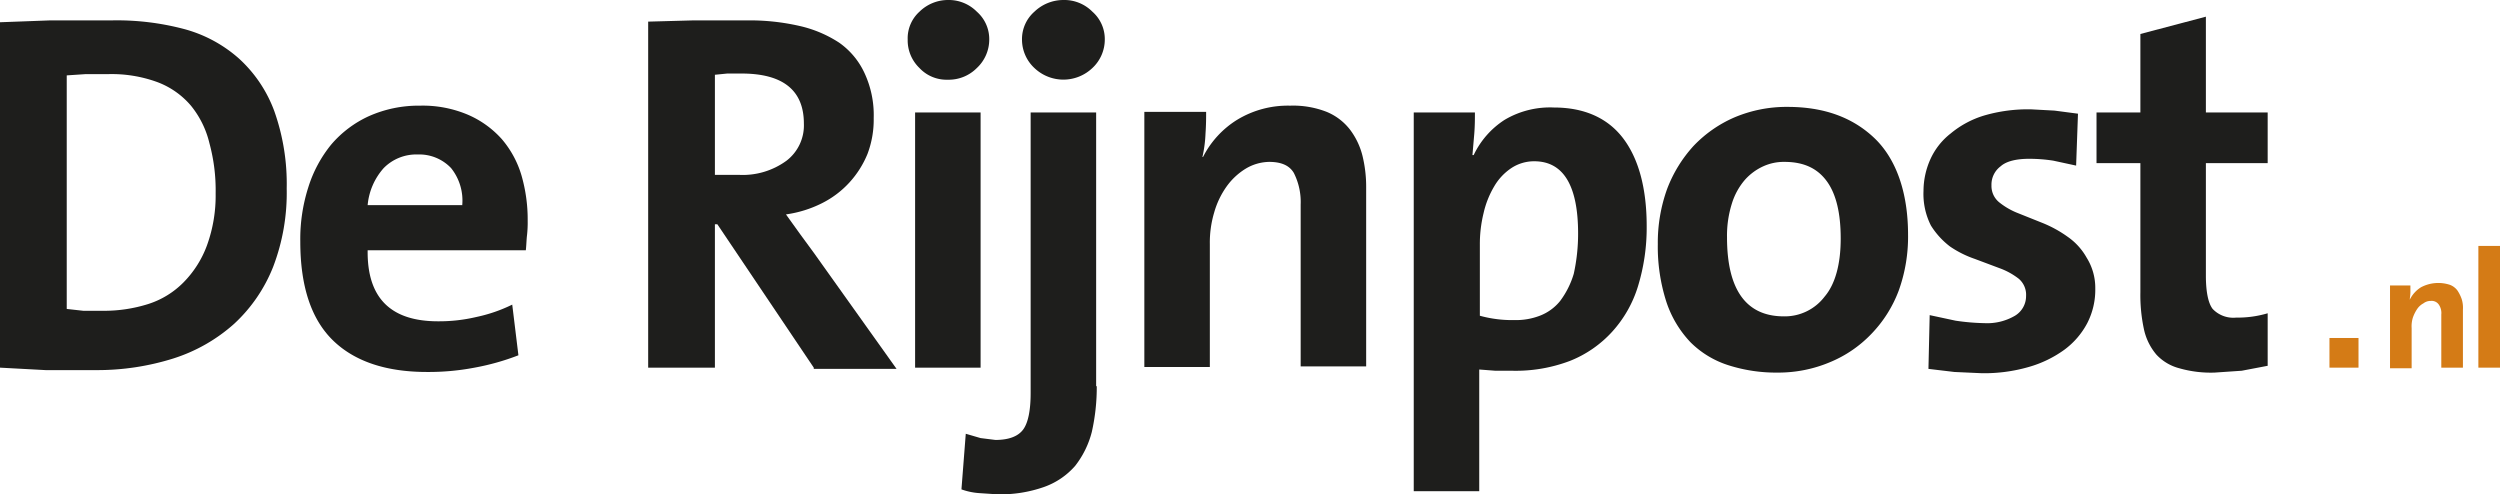 <svg id="Laag_1" data-name="Laag 1" xmlns="http://www.w3.org/2000/svg" viewBox="0 0 404.6 80"><defs><style>.cls-1{fill:#1e1e1c;}.cls-2{fill:#d47b16;}</style></defs><path class="cls-1" d="M47.2,31.8A33.5,33.5,0,0,1,45,44.5a25.1,25.1,0,0,1-6.3,9.2,27,27,0,0,1-9.8,5.6,41,41,0,0,1-12.5,1.9H8.2L.8,60.8V4.9l8.1-.3h10A42.5,42.5,0,0,1,30.6,6a21.9,21.9,0,0,1,8.9,4.8,21.6,21.6,0,0,1,5.7,8.5A35.2,35.2,0,0,1,47.2,31.8Zm-11.5.8a29,29,0,0,0-1-8.1,15.2,15.2,0,0,0-3-6.1,13.2,13.2,0,0,0-5.4-3.8,21.5,21.5,0,0,0-8.1-1.3H14.6l-3,.2V51.3l2.7.3h3.2a23.8,23.8,0,0,0,7.3-1.1,14,14,0,0,0,5.7-3.5,16.7,16.7,0,0,0,3.8-6A23.6,23.6,0,0,0,35.7,32.6Z" transform="translate(-0.8 -1.3)"/><path class="cls-1" d="M86.2,37a18.5,18.5,0,0,1-.1,2.3c-.1.8-.1,1.6-.2,2.5H60.3c-.1,7.7,3.7,11.5,11.4,11.5a26.2,26.2,0,0,0,6.2-.7,24.7,24.7,0,0,0,5.8-2l1,8.2a39,39,0,0,1-7.1,2,39.4,39.4,0,0,1-7.7.7c-6.6,0-11.7-1.7-15.2-5.1s-5.3-8.7-5.3-16a27.5,27.5,0,0,1,1.3-8.8,20.7,20.7,0,0,1,3.7-6.9,17.6,17.6,0,0,1,6.1-4.6,19.8,19.8,0,0,1,8.3-1.7,18.7,18.7,0,0,1,7.8,1.5A15.7,15.7,0,0,1,82,23.8a16,16,0,0,1,3.2,5.9A25.7,25.7,0,0,1,86.2,37ZM75.6,34.6a8.4,8.4,0,0,0-1.8-6.1,7.1,7.1,0,0,0-5.4-2.2,7.4,7.4,0,0,0-5.5,2.2,10.4,10.4,0,0,0-2.6,6H75.6Z" transform="translate(-0.8 -1.3)"/><path class="cls-1" d="M132.5,60.8,116.9,37.6h-.4V60.8H105.7V4.8l7.3-.2h8.8a36.1,36.1,0,0,1,8.4.9,19.6,19.6,0,0,1,6.4,2.7,12.3,12.3,0,0,1,4.1,4.9,16.1,16.1,0,0,1,1.5,7.3,15.7,15.7,0,0,1-1,5.8,15.6,15.6,0,0,1-2.9,4.6,15.3,15.3,0,0,1-4.5,3.4,18.7,18.7,0,0,1-5.8,1.8l2.3,3.2,2.2,3,13.4,18.8H132.5Zm-1.6-39.5c0-5.4-3.4-8.1-10.1-8.1h-2.3l-2,.2V29.6h3.9a12,12,0,0,0,7.7-2.3A7.2,7.2,0,0,0,130.9,21.3Z" transform="translate(-0.8 -1.3)"/><path class="cls-1" d="M160.9,7.7a6.3,6.3,0,0,1-2,4.6,6.4,6.4,0,0,1-4.7,1.9,6,6,0,0,1-4.6-1.9,6.2,6.2,0,0,1-1.9-4.6,5.8,5.8,0,0,1,1.9-4.5,6.6,6.6,0,0,1,4.6-1.9,6.4,6.4,0,0,1,4.7,1.9A5.9,5.9,0,0,1,160.9,7.7Zm-12,53.1V19.5h10.6V60.8Z" transform="translate(-0.8 -1.3)"/><path class="cls-1" d="M178.3,63.8a32.9,32.9,0,0,1-.8,7.4,14.9,14.9,0,0,1-2.7,5.5,12,12,0,0,1-5,3.4,21.3,21.3,0,0,1-7.6,1.2l-3-.2a10.6,10.6,0,0,1-2.8-.6l.7-9,2.4.7,2.4.3c2.2,0,3.7-.6,4.5-1.7s1.2-3.1,1.2-5.9V19.5h10.6V63.8Zm1.3-56.1a6.3,6.3,0,0,1-2,4.6,6.8,6.8,0,0,1-9.4,0,6.3,6.3,0,0,1-2-4.6,5.9,5.9,0,0,1,2-4.5,6.8,6.8,0,0,1,4.7-1.9,6.4,6.4,0,0,1,4.7,1.9A5.9,5.9,0,0,1,179.6,7.7Z" transform="translate(-0.8 -1.3)"/><path class="cls-1" d="M211.3,60.8V34.4a10.4,10.4,0,0,0-1.1-5.1c-.7-1.2-2-1.8-4-1.8a7.6,7.6,0,0,0-3.8,1.1,10.6,10.6,0,0,0-3.1,2.9,13.6,13.6,0,0,0-2,4.2,17,17,0,0,0-.7,5.1V60.7H186V19.4h10c0,.9,0,2.1-.1,3.5a20.6,20.6,0,0,1-.5,3.8h.1a15.1,15.1,0,0,1,5.5-6,15.8,15.8,0,0,1,8.6-2.3,14.9,14.9,0,0,1,5.9,1,9.2,9.2,0,0,1,3.8,2.9,11.7,11.7,0,0,1,2,4.2,21,21,0,0,1,.6,5.1v29H211.3Z" transform="translate(-0.8 -1.3)"/><path class="cls-1" d="M267.3,37.9a32.4,32.4,0,0,1-1.4,9.7,19.3,19.3,0,0,1-4.2,7.4,18.4,18.4,0,0,1-6.8,4.7,24.7,24.7,0,0,1-9.4,1.6h-2.7l-2.6-.2V80.8H229.6V19.5h9.9c0,1,0,2.1-.1,3.4l-.3,3.5h.2a13.8,13.8,0,0,1,5-5.7,14.4,14.4,0,0,1,8-2c4.9,0,8.7,1.7,11.2,5S267.3,31.8,267.3,37.9Zm-11.1,1.2c0-7.8-2.4-11.7-7.1-11.7a6.7,6.7,0,0,0-3.7,1.1,9,9,0,0,0-2.8,3,14.9,14.9,0,0,0-1.7,4.3,21,21,0,0,0-.6,5.1V52.4a19.5,19.5,0,0,0,5.6.7,10.7,10.7,0,0,0,4.1-.7,7.8,7.8,0,0,0,3.3-2.4,13.9,13.9,0,0,0,2.2-4.4A30.1,30.1,0,0,0,256.2,39.1Z" transform="translate(-0.8 -1.3)"/><path class="cls-1" d="M309.6,39.3a25.7,25.7,0,0,1-1.5,9,20.3,20.3,0,0,1-4.4,7,19.6,19.6,0,0,1-6.7,4.6,21.5,21.5,0,0,1-8.5,1.7,25.3,25.3,0,0,1-8-1.2,15.2,15.2,0,0,1-6.1-3.7,17.4,17.4,0,0,1-3.9-6.5,29.1,29.1,0,0,1-1.4-9.4,25.6,25.6,0,0,1,1.5-8.9,21.7,21.7,0,0,1,4.3-7,20.2,20.2,0,0,1,6.6-4.6,21.6,21.6,0,0,1,8.6-1.7c5.9,0,10.5,1.7,14,5S309.6,32.3,309.6,39.3Zm-10.9.6c0-4-.7-7.1-2.2-9.2s-3.7-3.2-6.9-3.2a8,8,0,0,0-3.4.7,8.9,8.9,0,0,0-3,2.2,10.7,10.7,0,0,0-2.1,3.8,17.3,17.3,0,0,0-.8,5.5c0,8.5,3.1,12.8,9.2,12.8a8.1,8.1,0,0,0,6.6-3.2C297.8,47.3,298.7,44.1,298.7,39.9Z" transform="translate(-0.8 -1.3)"/><path class="cls-1" d="M339.9,48a11.8,11.8,0,0,1-1.3,5.6,12.7,12.7,0,0,1-3.7,4.3,18.4,18.4,0,0,1-5.8,2.8,25.9,25.9,0,0,1-7.6,1l-4.4-.2-4.2-.5.2-8.7,4.2.9a35.7,35.7,0,0,0,4.7.4,8.9,8.9,0,0,0,4.9-1.2,3.7,3.7,0,0,0,1.8-3.2,3.4,3.4,0,0,0-1.2-2.8,11.4,11.4,0,0,0-3.1-1.7l-4-1.5a16.6,16.6,0,0,1-4-2,12.7,12.7,0,0,1-3.1-3.4,11.3,11.3,0,0,1-1.2-5.6,12.6,12.6,0,0,1,1.1-5.1,11,11,0,0,1,3.3-4.2,15.4,15.4,0,0,1,5.4-2.9,25.2,25.2,0,0,1,7.7-1l3.7.2,3.8.5-.3,8.4-3.7-.8a25.6,25.6,0,0,0-3.9-.3c-2.1,0-3.7.4-4.6,1.2a3.7,3.7,0,0,0-1.5,3.1,3.4,3.4,0,0,0,1.2,2.7,11.5,11.5,0,0,0,3.1,1.8l4,1.6a19.4,19.4,0,0,1,4,2.2,10.1,10.1,0,0,1,3.1,3.4A9.2,9.2,0,0,1,339.9,48Z" transform="translate(-0.8 -1.3)"/><path class="cls-1" d="M363.6,61.3l-4.4.3a18.5,18.5,0,0,1-5.7-.7,7.7,7.7,0,0,1-3.7-2.2,9.4,9.4,0,0,1-2-4,26.2,26.2,0,0,1-.6-6.1V27.7h-7.1V19.5h7.1V6.8L357.8,4V19.5h10v8.2h-10V45.9c0,2.7.4,4.5,1.1,5.4a4.6,4.6,0,0,0,3.8,1.4,17,17,0,0,0,5.1-.7v8.5Z" transform="translate(-0.8 -1.3)"/><rect class="cls-2" x="377" y="54.7" width="4.7" height="4.8"/><path class="cls-2" d="M395.9,60.8V52.2a2.4,2.4,0,0,0-.4-1.6,1.4,1.4,0,0,0-1.3-.6,1.9,1.9,0,0,0-1.2.4,2.8,2.8,0,0,0-1,.9,6.1,6.1,0,0,0-.7,1.4,4.7,4.7,0,0,0-.2,1.7v6.5h-3.5V47.5h3.3v1.1c0,.5-.1.9-.1,1.2h0a4.9,4.9,0,0,1,1.8-2,6,6,0,0,1,4.7-.4,2.7,2.7,0,0,1,1.2.9,6.1,6.1,0,0,1,.7,1.4,4.7,4.7,0,0,1,.2,1.7v9.4Z" transform="translate(-0.8 -1.3)"/><path class="cls-2" d="M401.9,60.8V41.1h3.5V60.8Z" transform="translate(-0.8 -1.3)"/></svg>
